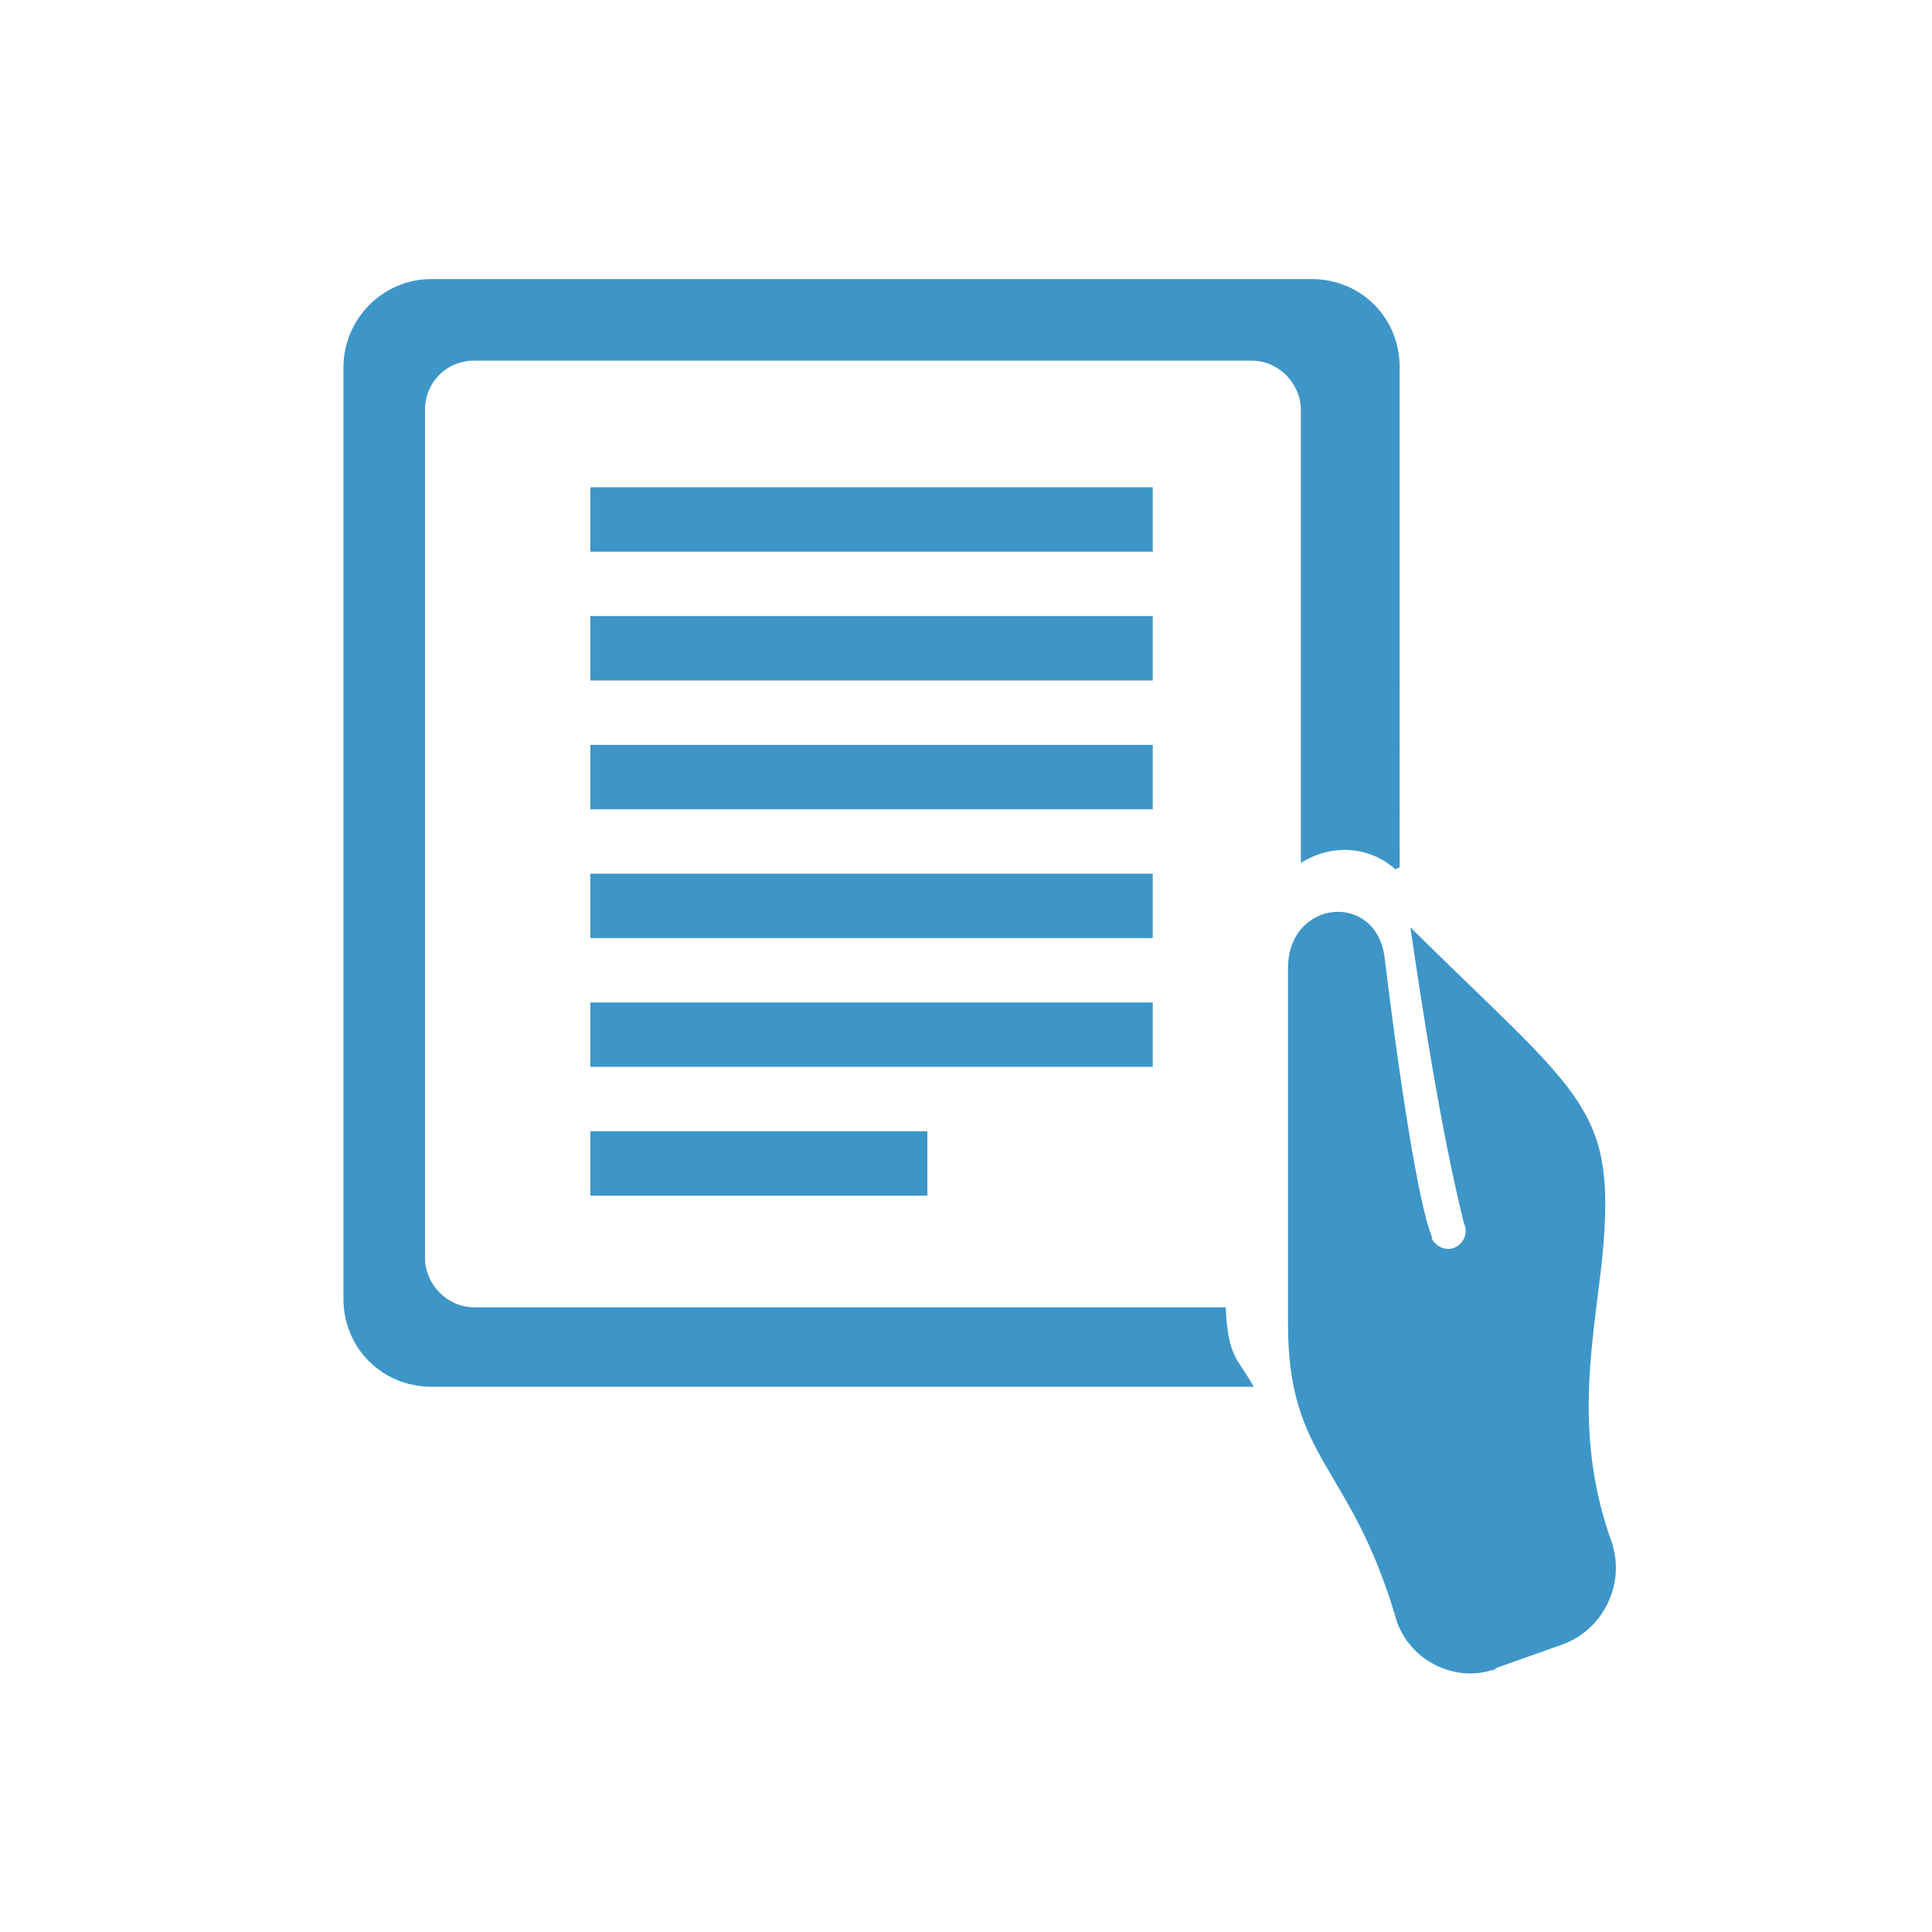 <?xml version="1.0" encoding="utf-8"?>
<!-- Generator: Adobe Illustrator 24.0.1, SVG Export Plug-In . SVG Version: 6.00 Build 0)  -->
<svg version="1.1" id="レイヤー_1" xmlns="http://www.w3.org/2000/svg" xmlns:xlink="http://www.w3.org/1999/xlink" x="0px"
	 y="0px" viewBox="0 0 90 90" style="enable-background:new 0 0 90 90;" xml:space="preserve">
<style type="text/css">
	.st0{fill-rule:evenodd;clip-rule:evenodd;fill:#3D96C7;}
</style>
<path id="シェイプ_839" class="st0" d="M57.1,60.9h-35c-1.3,0-2.3-1.1-2.3-2.3V19.1c0-1.3,1-2.3,2.3-2.3h36.2
	c1.3,0,2.3,1.1,2.3,2.3v21.1c1.4-0.9,3.2-0.8,4.4,0.3l0.2-0.1V17.1c0-2.3-1.8-4.1-4.1-4.1H20.1c-2.3,0-4.1,1.9-4.1,4.1c0,0,0,0,0,0
	v43.4c0,2.3,1.8,4.1,4.1,4.1h38.3C57.7,63.3,57.2,63.3,57.1,60.9z M74.7,57.9c0.5-6.4-1.2-7-9-14.7c0.5,3.4,1.4,9.4,2.5,13.8
	c0.2,0.4,0,0.9-0.4,1.1s-0.9,0-1.1-0.4c0,0,0-0.1,0-0.1c-0.6-1.4-1.5-7.2-2.2-13c-0.4-3.1-4.5-2.7-4.5,0.5c0,5,0,9.2,0,16.6
	c0,6.3,2.9,6.5,5,13.6l0,0c0.5,1.9,2.6,3.1,4.5,2.5c0.1,0,0.1,0,0.2-0.1l3.1-1.1c1.9-0.7,2.9-2.8,2.3-4.7
	C73.1,66.4,74.4,61.8,74.7,57.9L74.7,57.9z M53.7,28.7H27.5v3h26.2V28.7z M53.7,22.7H27.5v3h26.2V22.7z M53.7,40.7H27.5v3h26.2V40.7
	z M53.7,34.7H27.5v3h26.2V34.7z M43.3,52.7H27.5v3h15.7V52.7z M53.7,46.7H27.5v3h26.2V46.7z"/>
</svg>

